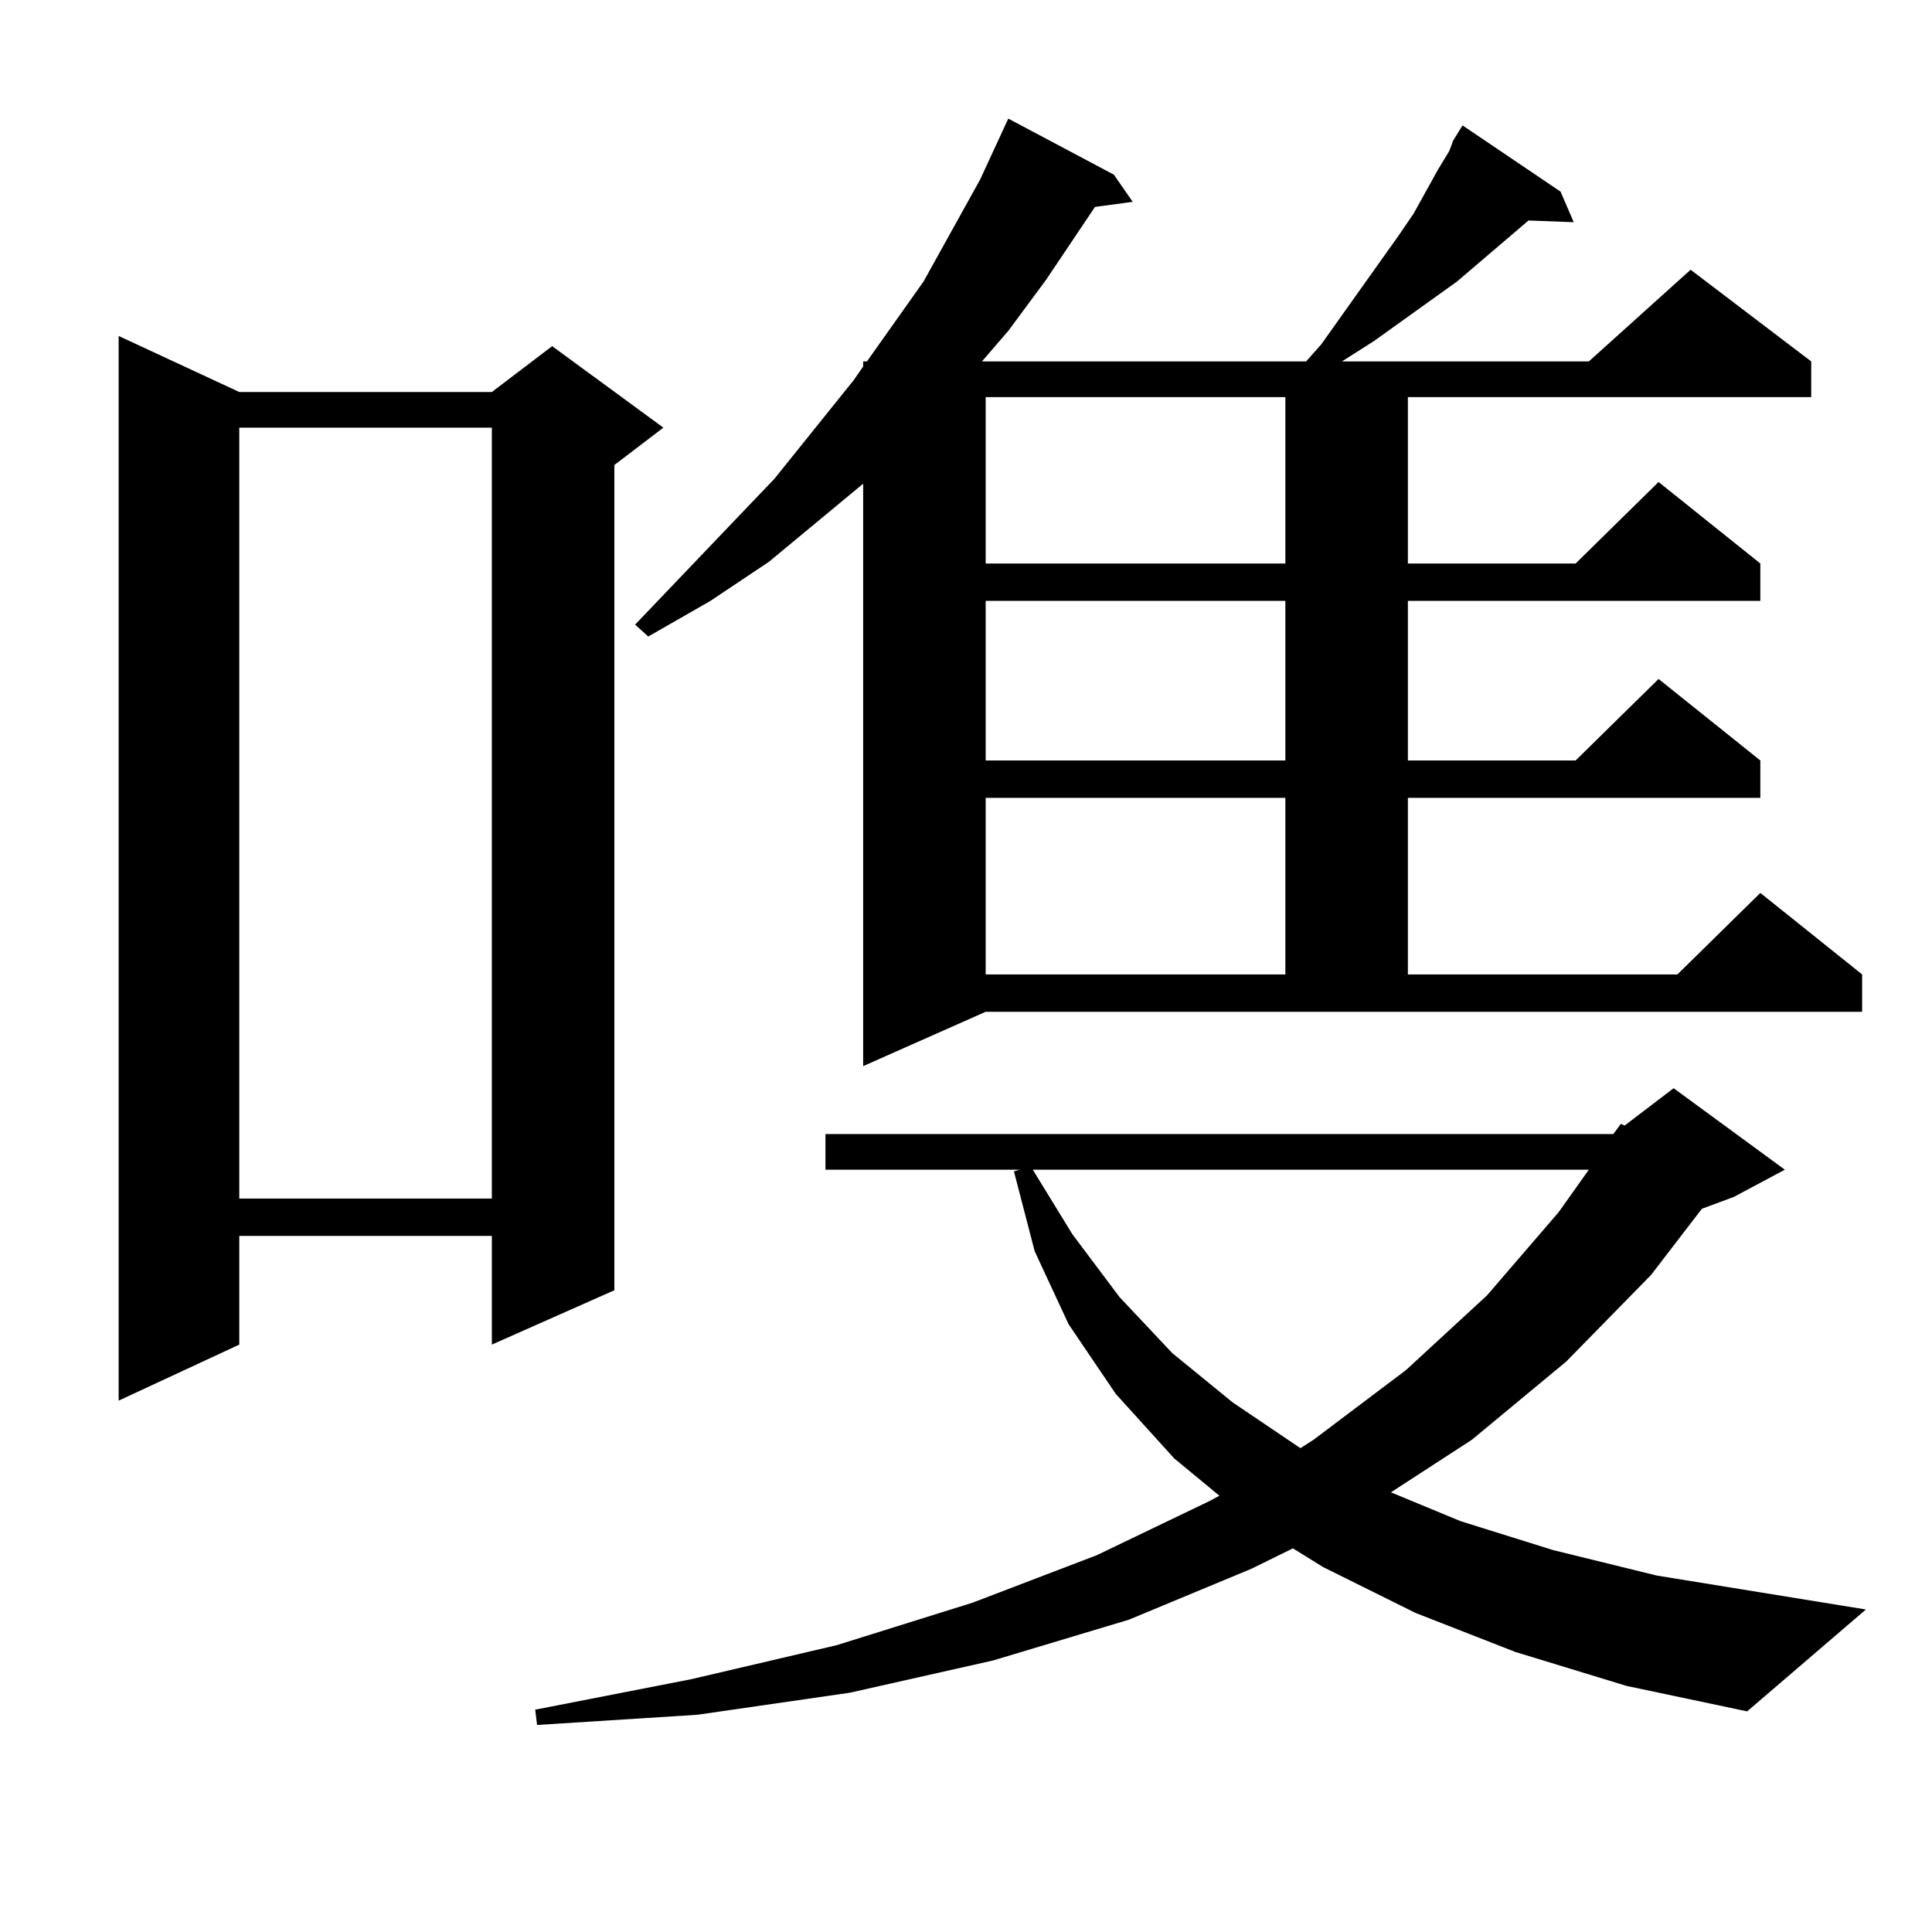 <?xml version="1.0" encoding="utf-8"?>
<!-- Generator: Adobe Illustrator 16.0.0, SVG Export Plug-In . SVG Version: 6.00 Build 0)  -->
<!DOCTYPE svg PUBLIC "-//W3C//DTD SVG 1.1//EN" "http://www.w3.org/Graphics/SVG/1.1/DTD/svg11.dtd">
<svg version="1.1" id="图层_1" xmlns="http://www.w3.org/2000/svg" xmlns:xlink="http://www.w3.org/1999/xlink" x="0px" y="0px"
	 width="1000px" height="1000px" viewBox="0 0 1000 1000" enable-background="new 0 0 1000 1000" xml:space="preserve">
<path d="M123.851,202.898h130.729l31.219-23.73l57.56,42.188l-25.365,19.336V667.84l-63.413,28.125v-56.25H123.851v56.25
	l-62.438,29.004V173.895L123.851,202.898z M123.851,221.355v399.023h130.729V221.355H123.851z M835.053,586.98l3.902-5.273
	l1.951,0.879l25.365-19.336l57.56,42.188L897.49,619.5l-16.585,6.152l-26.341,34.277l-43.901,44.824l-48.779,40.43l-41.95,27.246
	l36.097,14.941l47.804,14.941l53.657,13.184l108.29,17.578l-61.462,52.734l-62.438-13.184l-57.56-17.578l-51.706-20.215
	l-47.804-23.73l-15.609-9.668L647.74,811.98l-63.413,26.367l-70.242,21.094l-74.145,16.699l-79.022,11.426l-82.925,5.273
	l-0.976-7.91l80.974-15.82l75.12-17.578l70.242-21.973l64.389-24.609l58.535-28.125l4.878-2.637l-23.414-19.336l-30.243-33.398
	l-24.39-36.035l-17.561-37.793l-10.731-41.309l2.927-0.879H427.258V586.98H835.053z M683.837,178.289l39.999-56.25l7.805-11.426
	l12.683-22.852l5.854-9.668l1.951-5.273l4.878-7.91l50.73,34.277l6.829,15.82l-23.414-0.879l-37.072,31.641l-42.926,30.762
	l-16.585,10.547H822.37l52.682-47.461l62.438,47.461v18.457H728.714v86.133h86.827l42.926-42.188l52.682,42.188v19.336H728.714
	v82.617h86.827l42.926-42.188l52.682,42.188v19.336H728.714v91.406h139.509l42.926-42.188l52.682,42.188v19.336H510.183
	l-63.413,28.125V250.359l-48.779,40.43l-30.243,20.215l-32.194,18.457l-6.829-6.152l72.193-75.586l40.975-50.977l4.878-7.031v-2.637
	h1.951l29.268-41.309l29.268-52.734l14.634-31.641l54.633,29.004l9.756,14.063l-19.512,2.637l-25.365,37.793l-19.512,26.367
	l-13.658,15.82h167.801L683.837,178.289z M510.183,205.535v86.133h155.118v-86.133H510.183z M510.183,311.004v82.617h155.118
	v-82.617H510.183z M510.183,412.957v91.406h155.118v-91.406H510.183z M534.572,605.438l20.487,33.398l24.39,32.52l27.316,29.004
	l31.219,25.488l35.121,23.73l6.829-4.395l47.804-36.035l41.95-38.672l37.072-43.066l15.609-21.973H534.572z"/>
</svg>
